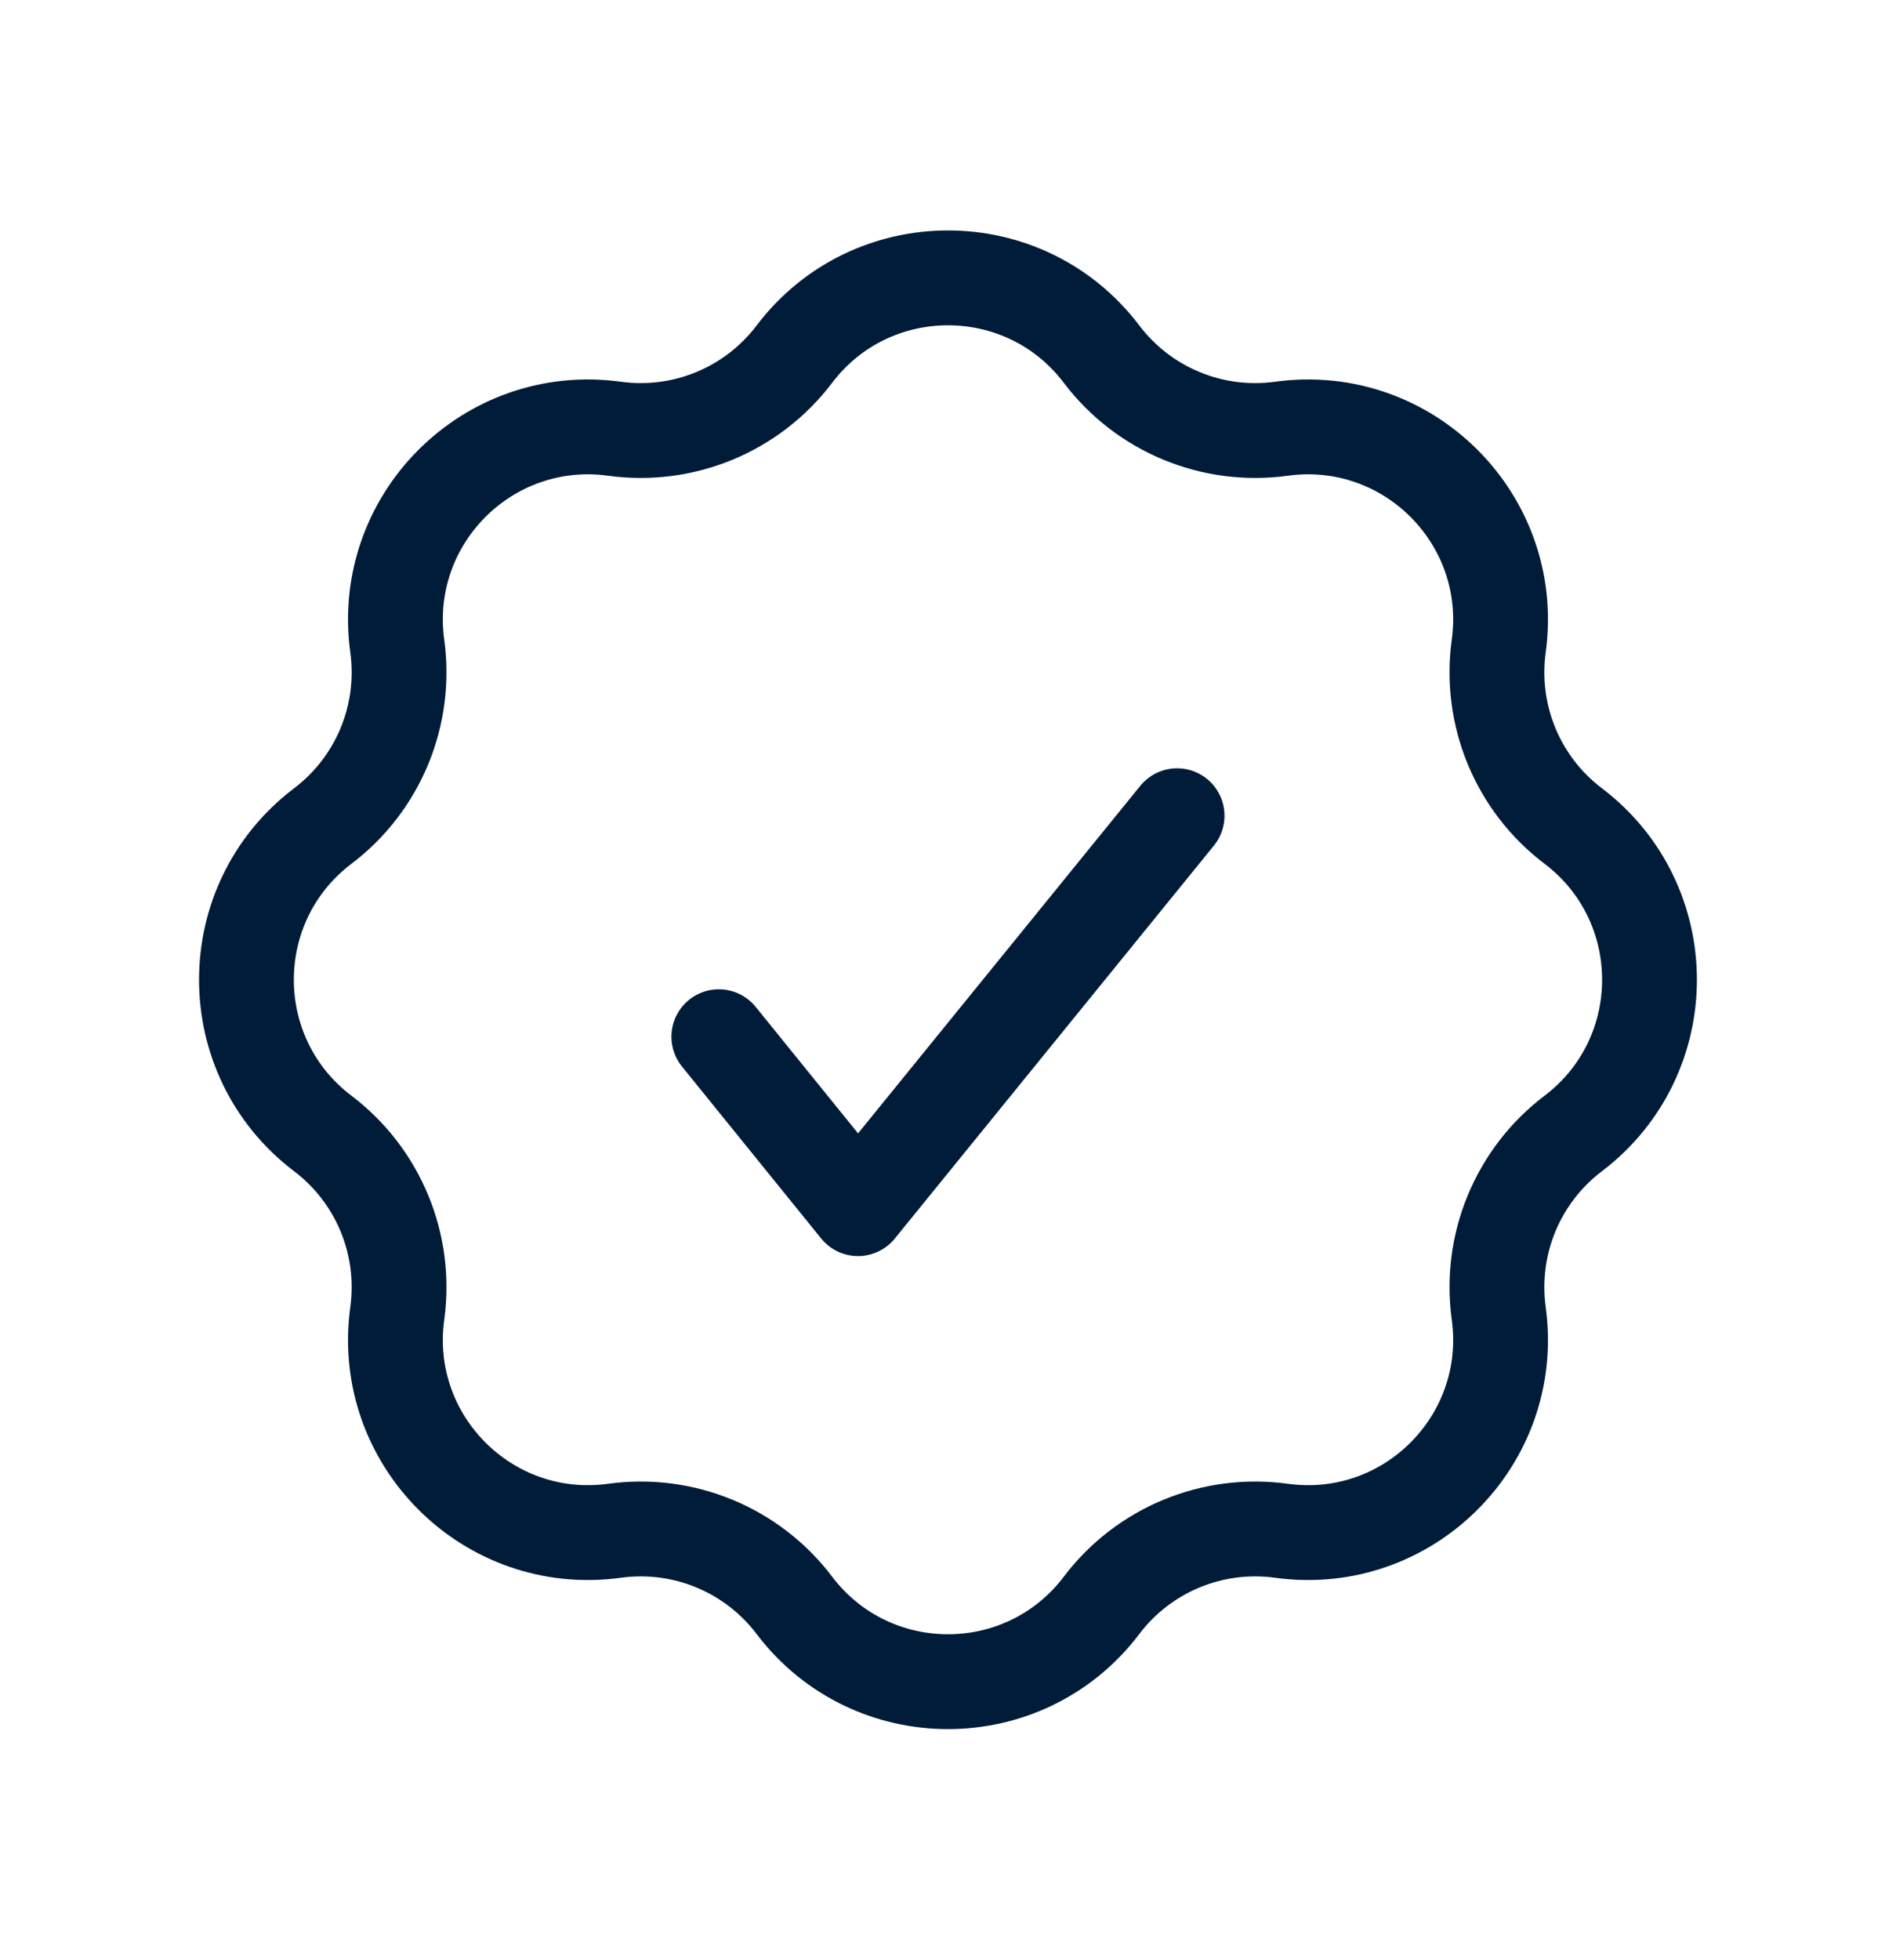 <svg width="30" height="31" viewBox="0 0 30 31" fill="none" xmlns="http://www.w3.org/2000/svg">
<g id="icons">
<path id="Vector" d="M11.374 16.395L13.576 19.114L18.625 12.9M9.723 6.78C10.815 6.93 11.903 6.48 12.569 5.601C13.79 3.992 16.21 3.992 17.43 5.601C18.096 6.48 19.184 6.93 20.276 6.78C22.278 6.505 23.989 8.216 23.714 10.217C23.564 11.309 24.014 12.398 24.893 13.063C26.502 14.284 26.502 16.704 24.893 17.925C24.014 18.591 23.564 19.679 23.714 20.771C23.989 22.772 22.278 24.483 20.276 24.208C19.184 24.058 18.096 24.508 17.43 25.387C16.21 26.997 13.79 26.997 12.569 25.387C11.903 24.508 10.815 24.058 9.723 24.208C7.722 24.483 6.011 22.772 6.286 20.771C6.436 19.679 5.986 18.591 5.107 17.925C3.497 16.704 3.497 14.284 5.107 13.063C5.986 12.398 6.436 11.309 6.286 10.217C6.011 8.216 7.722 6.505 9.723 6.78Z" stroke="#001C38" stroke-width="1.5" stroke-linecap="round" stroke-linejoin="round"/>
</g>
</svg>
